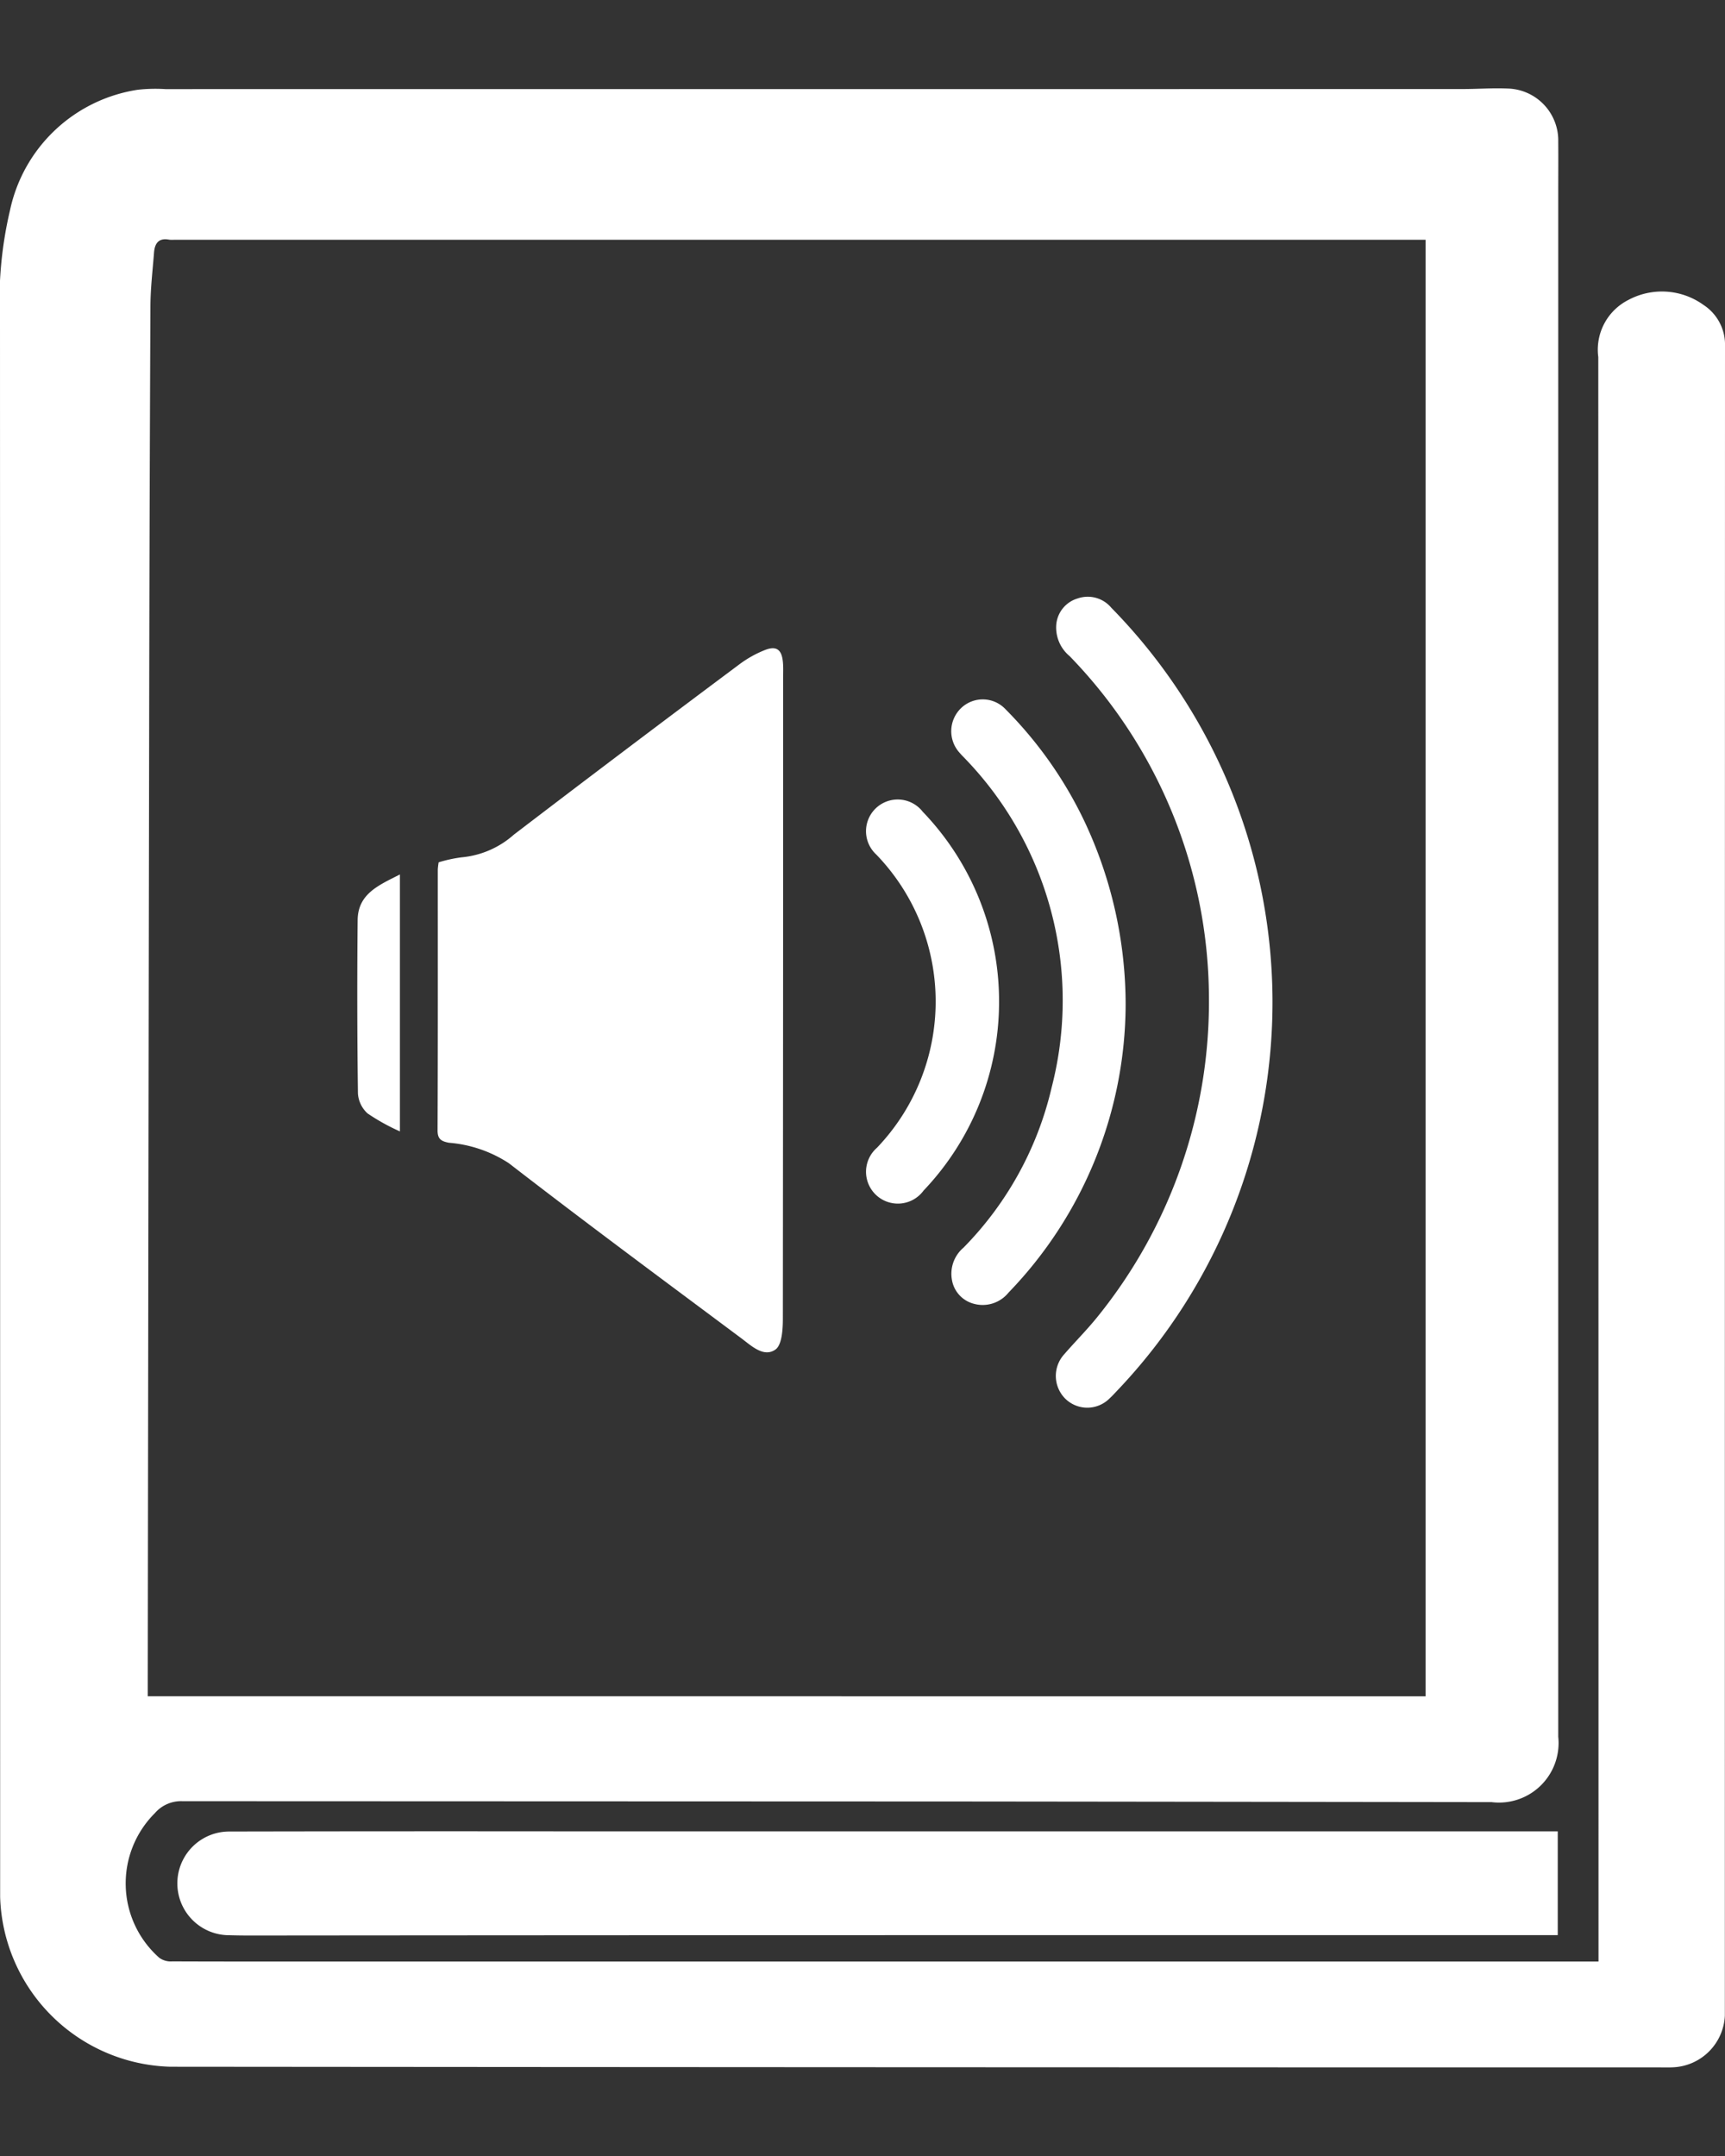<svg id="Layer_1" data-name="Layer 1" xmlns="http://www.w3.org/2000/svg" viewBox="0 0 24 30"><rect x="0" y="0" width="24" height="30" fill="#333333" stroke="none"/><defs><style>.cls-1{fill:#fff;}</style></defs><title>audio_books_category_icon_active</title><path class="cls-1" d="M22.24,27.294V27.016q0-11.024-.003-22.047a.776.776,0,0,1,.416-.794.989.989,0,0,1,1.048.068A.66.66,0,0,1,24,4.821q-.002,11.614-.002,23.227a.755.755,0,0,1-.725.718c-.061.003-.123.001-.184.001q-10.36,0-20.72-.009a2.437,2.437,0,0,1-2.367-2.361Q.002,15.43 0,4.462A5.492,5.492,0,0,1,.139,2.927a2.148,2.148,0,0,1,1.778-1.678,2.21,2.21,0,0,1,.384-.009q9.024-0,18.047-.001c.209,0,.418-.016.626-.007a.723.723,0,0,1,.706.739c.002.24 0.0.479 0.0.719q0,10.738,0,21.476a.829.829,0,0,1-.927.91q-3.714-.005-7.429-.009-5.392-.002-10.784-.004a.481.481,0,0,0-.385.166A1.38,1.38,0,0,0,2.215,27.241a.27.27,0,0,0,.182.051c.731.003,1.462.002,2.194.002H22.24Zm-2.406-3.69V3.336H2.427a.391.391,0,0,1-.074-.001c-.146-.028-.2.052-.21.179-.019.245-.048.489-.05.734q-.014,3.004-.018,6.008-.011,6.561-.019,13.123c-0.0.071,0,.143,0,.224Z"/><path class="cls-1" d="M21.673,25.484v1.443h-.237q-4.451,0-8.902 0-4.525.001-9.049.005c-.098 0-.197-.001-.295-.004A.721.721,0,1,1,3.188,25.485q2.46-.005,4.921-.002H21.673Z"/><path class="cls-1" d="M6.103,11.999a1.882,1.882,0,0,1,.323-.07,1.264,1.264,0,0,0,.723-.315q1.558-1.191,3.13-2.364a1.542,1.542,0,0,1,.366-.206c.158-.061.231-.004.247.164.007.067.004.135.004.203q0,4.468-.004,8.935c-0.0.15-.012.369-.104.433-.162.113-.332-.051-.471-.155C9.234,17.816,8.148,17.013,7.08,16.186a1.778,1.778,0,0,0-.834-.285c-.104-.02-.159-.049-.158-.173.005-1.21.003-2.42.003-3.629A.912.912,0,0,1,6.103,11.999Z"/><path class="cls-1" d="M16.82,13.868a6.856,6.856,0,0,0-1.939-4.739.516.516,0,0,1-.185-.439.417.417,0,0,1,.298-.363.427.427,0,0,1,.468.13,7.839,7.839,0,0,1,.077,10.898c-.034.036-.067.072-.103.105a.437.437,0,0,1-.615.002.447.447,0,0,1-.015-.617c.153-.177.319-.342.465-.524A6.971,6.971,0,0,0,16.82,13.868Z"/><path class="cls-1" d="M15.661,13.986a5.797,5.797,0,0,1-1.63,4.001.462.462,0,0,1-.48.155.414.414,0,0,1-.307-.335.476.476,0,0,1,.161-.446,4.692,4.692,0,0,0,1.227-2.231,4.845,4.845,0,0,0-1.202-4.571c-.025-.027-.052-.052-.076-.081a.446.446,0,0,1,.023-.63.435.435,0,0,1,.614.022,5.657,5.657,0,0,1,1.089,1.542A5.982,5.982,0,0,1,15.661,13.986Z"/><path class="cls-1" d="M13.9,13.955A3.808,3.808,0,0,1,12.85,16.566a.443.443,0,1,1-.649-.595,2.944,2.944,0,0,0-.01-4.081.441.441,0,1,1,.647-.595A3.807,3.807,0,0,1,13.9,13.955Z"/><path class="cls-1" d="M5.564,12.168v3.575A2.895,2.895,0,0,1,5.114,15.493a.41.41,0,0,1-.134-.279q-.016-1.205-.004-2.41C4.979,12.436,5.271,12.317,5.564,12.168Z"/></svg>